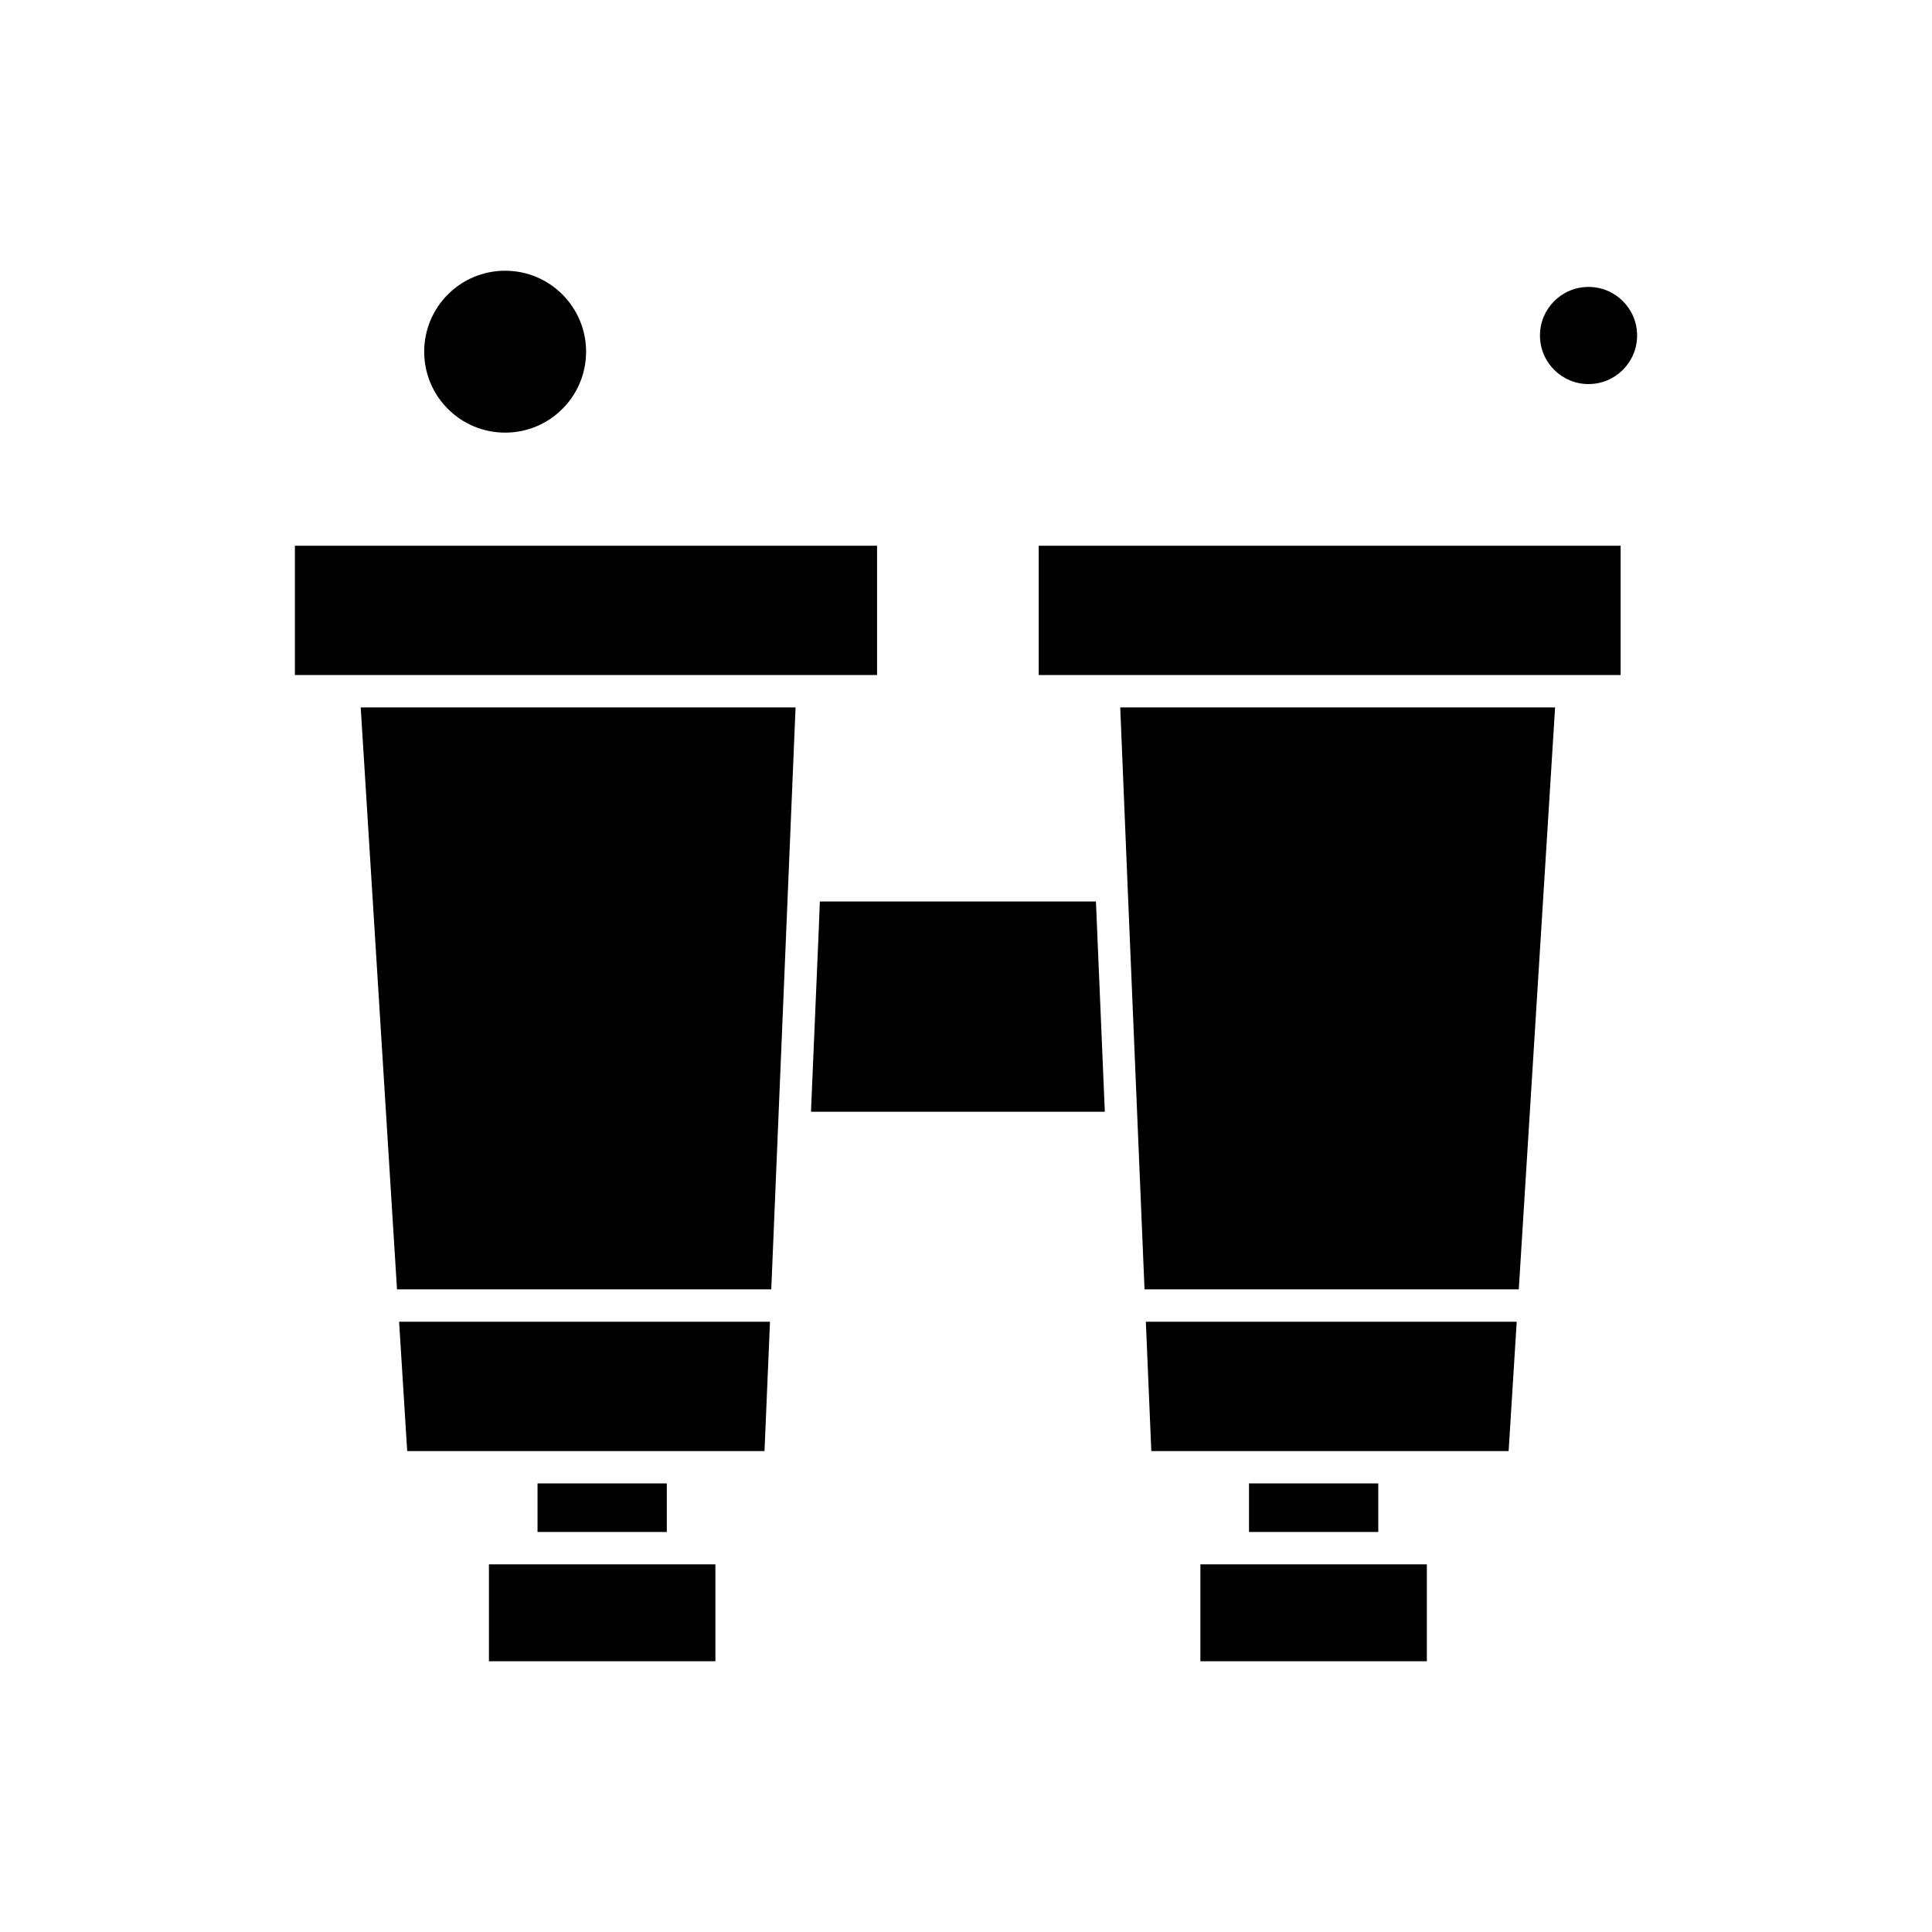 <?xml version="1.0" encoding="UTF-8"?>
<!-- Uploaded to: SVG Repo, www.svgrepo.com, Generator: SVG Repo Mixer Tools -->
<svg fill="#000000" width="800px" height="800px" version="1.1" viewBox="144 144 512 512" xmlns="http://www.w3.org/2000/svg">
 <g fill-rule="evenodd">
  <path d="m249.21 485.69h99.184l6.438-154.21h-115.24z"/>
  <path d="m376.43 322.89v-34.262h-154.28v34.262z"/>
  <path d="m470.7 558.57h-8.582v25.676h60.012v-25.676z"/>
  <path d="m282.16 558.57h-8.59v25.676h60.016v-25.676z"/>
  <path d="m299.32 237.2c0 11.848-9.605 21.453-21.453 21.453s-21.453-9.605-21.453-21.453 9.605-21.453 21.453-21.453 21.453 9.605 21.453 21.453"/>
  <path d="m251.91 528.54h94.691l1.453-34.258h-98.285z"/>
  <path d="m286.45 537.12h34.258v12.871h-34.258z"/>
  <path d="m361.27 382.91-0.27 6.922-2.082 48.797h77.871l-2.356-55.719z"/>
  <path d="m475 537.12h34.258v12.871h-34.258z"/>
  <path d="m419.27 322.89h154.21v-34.262h-154.21z"/>
  <path d="m577.85 232.91c0 7.109-5.762 12.871-12.871 12.871-7.109 0-12.871-5.762-12.871-12.871 0-7.109 5.762-12.871 12.871-12.871 7.109 0 12.871 5.762 12.871 12.871"/>
  <path d="m442.81 378.4 2.699 64.305 1.801 42.98h99.184l9.621-154.21h-115.24z"/>
  <path d="m449.11 528.54h94.691l2.141-34.258h-98.281z"/>
 </g>
</svg>